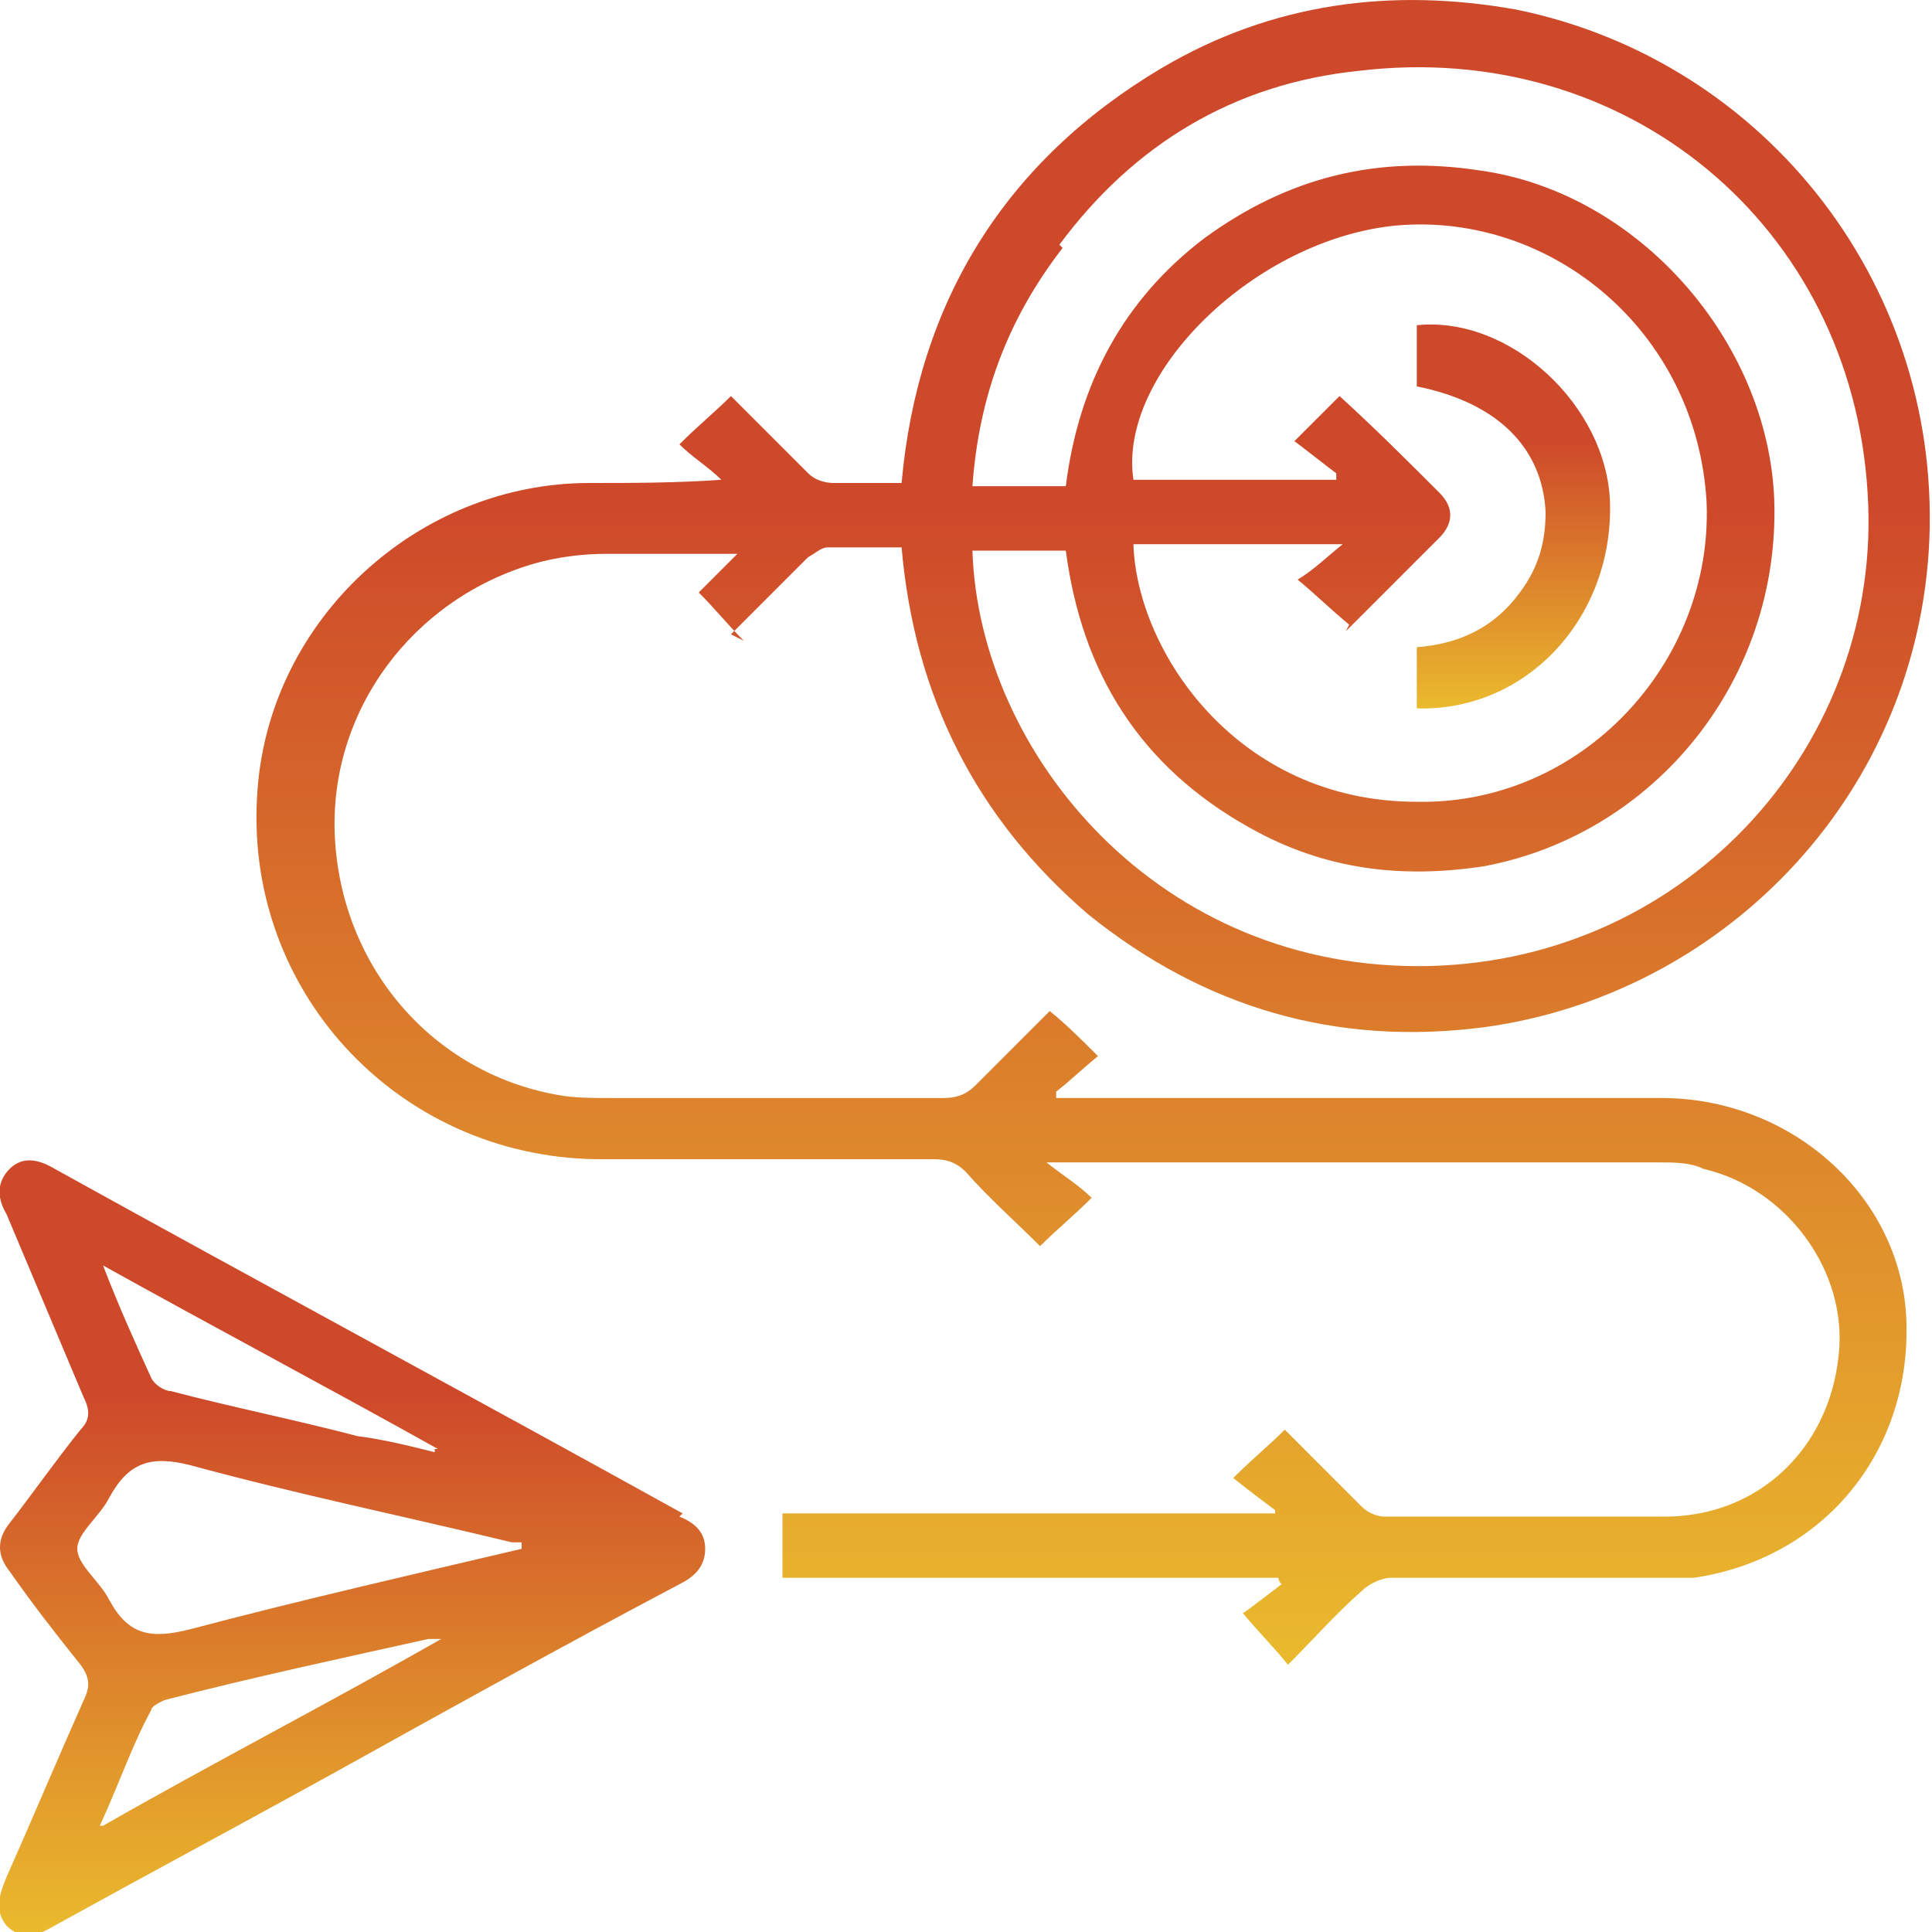 <?xml version="1.0" encoding="UTF-8"?>
<svg xmlns="http://www.w3.org/2000/svg" xmlns:xlink="http://www.w3.org/1999/xlink" version="1.1" viewBox="0 0 60 60">
  <defs>
    <style>
      .cls-1 {
        fill: url(#linear-gradient-3);
      }

      .cls-2 {
        fill: url(#linear-gradient-2);
      }

      .cls-3 {
        fill: url(#linear-gradient);
      }
    </style>
    <linearGradient id="linear-gradient" x1="42.3" y1="-1424.5" x2="42.3" y2="-1476.2" gradientTransform="translate(-8.4 -1424.5) scale(1 -1)" gradientUnits="userSpaceOnUse">
      <stop offset=".3" stop-color="#ce482a"/>
      <stop offset="1" stop-color="#eaba2d"/>
    </linearGradient>
    <linearGradient id="linear-gradient-2" x1="19.4" y1="-1460.5" x2="19.4" y2="-1484.5" xlink:href="#linear-gradient"/>
    <linearGradient id="linear-gradient-3" x1="55.3" y1="-1434.6" x2="55.3" y2="-1446.5" xlink:href="#linear-gradient"/>
  </defs>
  <!-- Generator: Adobe Illustrator 28.6.0, SVG Export Plug-In . SVG Version: 1.2.0 Build 709)  -->
  <g>
    <g id="DESIGNED_BY_FREEPIK">
      <g>
        <path class="cls-3" d="M22.7,19.7c.8-.8,1.6-1.6,2.4-2.4.2-.1.4-.3.6-.3.8,0,1.5,0,2.3,0,.4,4.6,2.3,8.4,5.8,11.4,3.6,2.9,7.7,4.1,12.3,3.5,7.3-1,13.3-7,13.8-14.8.5-8.1-5-15.2-12.8-16.8-3.9-.7-7.6-.2-11,1.8-4.9,2.9-7.6,7.3-8.1,12.9-.7,0-1.4,0-2.1,0-.3,0-.6-.1-.8-.3-.8-.8-1.6-1.6-2.4-2.4-.5.5-1,.9-1.6,1.5.4.4.9.7,1.3,1.1-1.4.1-2.8.1-4.1.1-5.3,0-9.9,4.2-10.3,9.5-.5,6.2,4.3,11.4,10.5,11.5,3.5,0,7,0,10.5,0,.4,0,.7.1,1,.4.7.8,1.5,1.5,2.3,2.3.5-.5,1-.9,1.6-1.5-.4-.4-.9-.7-1.4-1.1.3,0,.4,0,.5,0,6.2,0,12.3,0,18.5,0,.5,0,1,0,1.4.2,2.6.6,4.5,3.2,4.2,5.8-.3,2.9-2.5,5-5.4,5-2.9,0-5.8,0-8.7,0-.2,0-.5-.1-.7-.3-.8-.8-1.6-1.6-2.4-2.4-.5.5-1,.9-1.6,1.5.5.4.9.7,1.3,1,0,0,0,0,0,.1h-15.3v2h15.4c0,0,0,.1.1.2-.4.3-.9.7-1.2.9.5.6,1,1.1,1.4,1.6.8-.8,1.5-1.6,2.3-2.3.2-.2.6-.4.9-.4,2.8,0,5.7,0,8.5,0,.3,0,.6,0,.9,0,4.1-.6,6.8-4,6.6-8.1-.2-3.8-3.6-6.8-7.6-6.8-6.1,0-12.1,0-18.2,0h-.6c0,0,0-.1,0-.2.4-.3.8-.7,1.3-1.1-.5-.5-1-1-1.5-1.4-.7.7-1.5,1.5-2.3,2.3-.3.3-.6.4-1,.4-3.4,0-6.9,0-10.3,0-.6,0-1.2,0-1.7-.1-3.9-.7-6.7-4-6.9-8-.2-3.9,2.4-7.4,6.2-8.5.7-.2,1.5-.3,2.2-.3,1.3,0,2.7,0,4.1,0-.5.5-.9.9-1.2,1.2.5.5.9,1,1.4,1.5h0ZM32.9,7.6c2.3-3.1,5.4-5,9.3-5.4,8.3-1,15.3,4.8,15.8,13.1.5,7.7-5.5,14.5-13.6,14.7-8.4.2-14-6.6-14.2-12.9h2.9c.5,3.8,2.3,6.7,5.7,8.6,2.3,1.3,4.7,1.6,7.3,1.2,5.3-1,9.2-5.8,9-11.4-.2-4.9-4.2-9.5-9.1-10.2-3.2-.5-6,.2-8.6,2.1-2.5,1.9-3.9,4.5-4.3,7.7h-2.9c.2-2.8,1.1-5.2,2.8-7.4h0ZM41.8,19.6c.6-.6,1.3-1.3,2-2,.3-.3.6-.6.9-.9.4-.4.5-.9,0-1.4-1-1-2-2-3.1-3-.5.5-.9.9-1.4,1.4.4.3.9.7,1.3,1v.2h-6.3c-.5-3.3,3.8-7.5,8.2-7.9,4.8-.4,9.3,3.3,9.6,8.6.2,5-3.9,9.4-9,9.3-5.6,0-8.7-4.7-8.8-8h6.5c-.5.4-.9.8-1.4,1.1.6.5,1,.9,1.6,1.4Z"/>
        <path class="cls-2" d="M21.2,47c-6.5-3.6-13-7.1-19.5-10.7-.5-.3-1-.4-1.4,0-.4.4-.4.9-.1,1.4.8,1.9,1.6,3.8,2.4,5.7.2.4.2.7-.1,1-.8,1-1.5,2-2.2,2.9-.4.5-.4,1,0,1.5.7,1,1.4,1.9,2.2,2.9.3.4.3.7.1,1.1-.8,1.8-1.6,3.7-2.4,5.5-.2.5-.4,1,0,1.5.5.5,1,.3,1.5,0,2.9-1.6,5.7-3.1,8.6-4.7,3.6-2,7.2-4,10.8-5.9.4-.2.8-.5.8-1.1,0-.5-.3-.8-.8-1h0ZM13.5,45s0,0,0,.1c-.8-.2-1.6-.4-2.4-.5-1.9-.5-3.9-.9-5.8-1.4-.2,0-.5-.2-.6-.4-.5-1.1-1-2.2-1.5-3.5,3.6,2,7,3.8,10.4,5.7h0ZM3.1,56.7c.6-1.3,1-2.5,1.6-3.6,0-.1.2-.2.4-.3,2.7-.7,5.5-1.3,8.2-1.9,0,0,.1,0,.4,0-3.5,2-7,3.8-10.5,5.8h0ZM16.2,48.1c-3.4.8-6.9,1.6-10.3,2.5-1.2.3-1.9.2-2.5-.9-.3-.6-1-1.1-1-1.6,0-.5.7-1,1-1.6.6-1.1,1.3-1.3,2.5-1,3.3.9,6.7,1.6,10,2.4,0,0,.2,0,.3,0,0,0,0,0,0,.1Z"/>
        <path class="cls-1" d="M50,15.6c-.1-3-3.1-5.8-6-5.5v1.9c2.5.5,3.9,1.9,4,3.9,0,.9-.2,1.7-.8,2.5-.8,1.1-1.9,1.6-3.2,1.7v1.9c3.4.1,6.1-2.8,6-6.4Z"/>
      </g>
    </g>
  </g>
</svg>